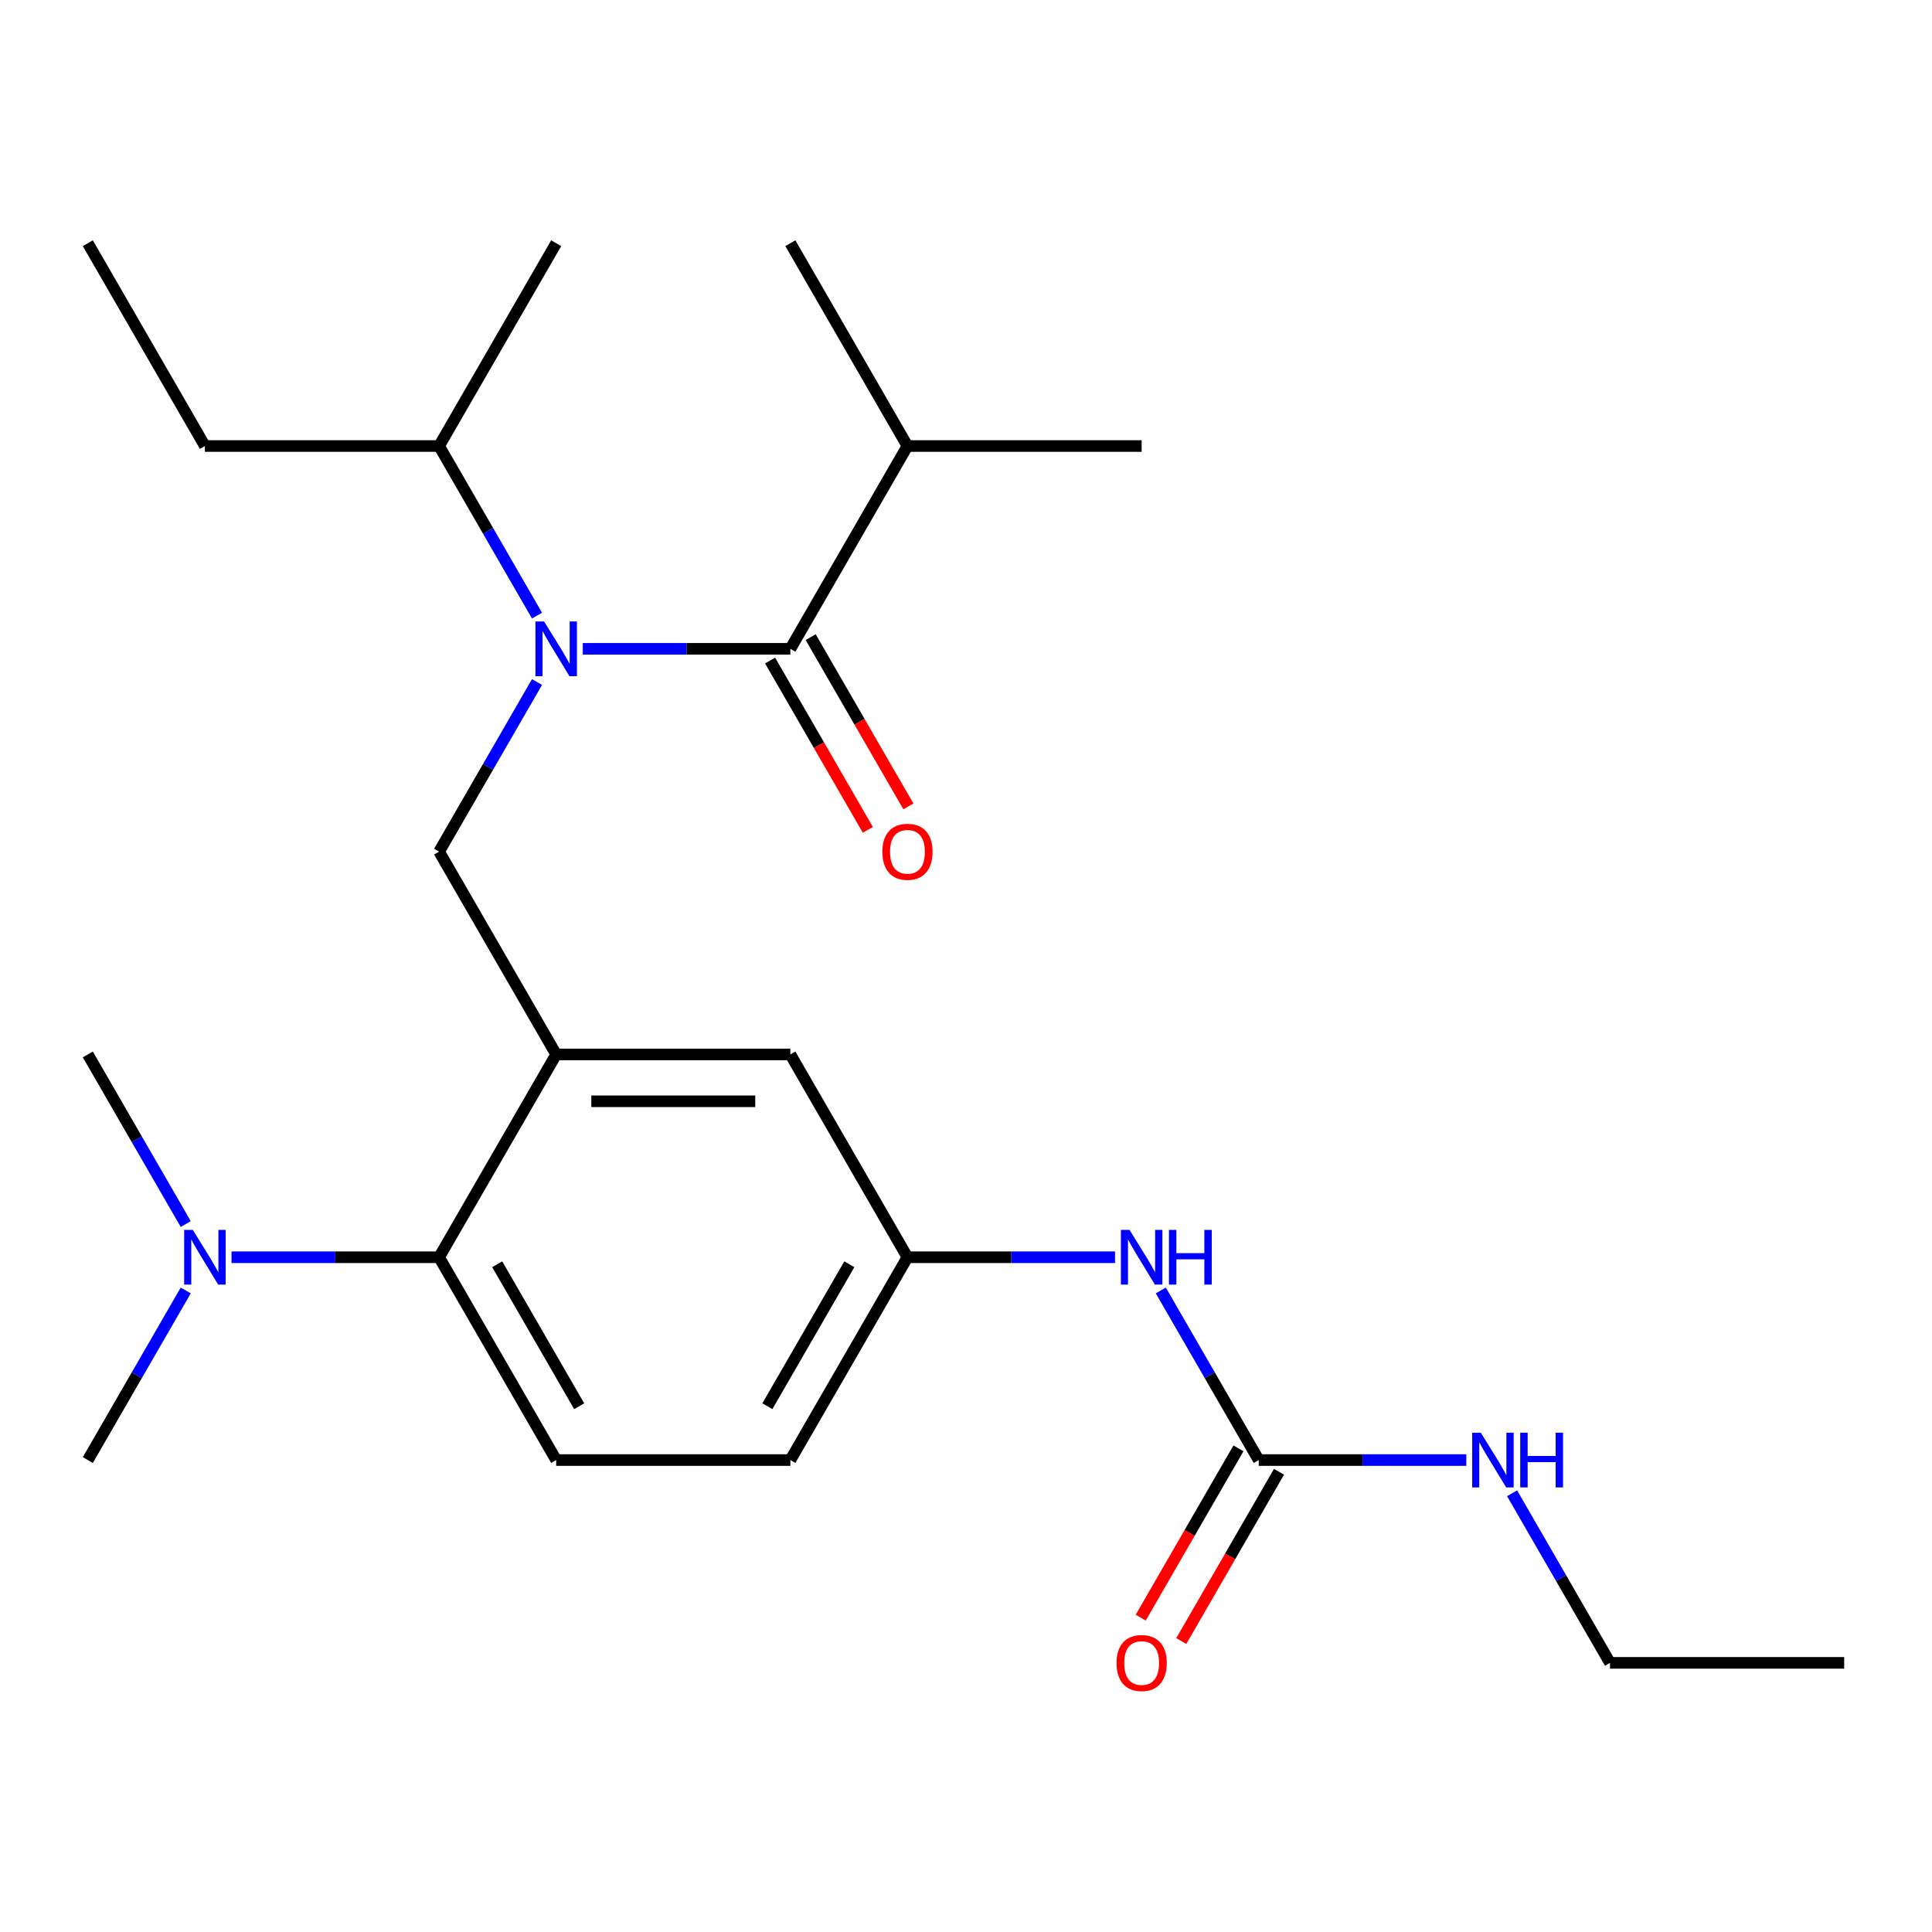<?xml version='1.0' encoding='iso-8859-1'?>
<svg version='1.1' baseProfile='full'
              xmlns='http://www.w3.org/2000/svg'
                      xmlns:rdkit='http://www.rdkit.org/xml'
                      xmlns:xlink='http://www.w3.org/1999/xlink'
                  xml:space='preserve'
width='1000px' height='1000px' viewBox='0 0 1000 1000'>
<!-- END OF HEADER -->
<rect style='opacity:1.0;fill:#FFFFFF;stroke:none' width='1000' height='1000' x='0' y='0'> </rect>
<path class='bond-0' d='M 600.834,667.94 L 626.175,711.832' style='fill:none;fill-rule:evenodd;stroke:#0000FF;stroke-width:6px;stroke-linecap:butt;stroke-linejoin:miter;stroke-opacity:1' />
<path class='bond-0' d='M 626.175,711.832 L 651.515,755.723' style='fill:none;fill-rule:evenodd;stroke:#000000;stroke-width:6px;stroke-linecap:butt;stroke-linejoin:miter;stroke-opacity:1' />
<path class='bond-1' d='M 577.139,650.75 L 523.418,650.75' style='fill:none;fill-rule:evenodd;stroke:#0000FF;stroke-width:6px;stroke-linecap:butt;stroke-linejoin:miter;stroke-opacity:1' />
<path class='bond-1' d='M 523.418,650.75 L 469.697,650.75' style='fill:none;fill-rule:evenodd;stroke:#000000;stroke-width:6px;stroke-linecap:butt;stroke-linejoin:miter;stroke-opacity:1' />
<path class='bond-2' d='M 833.333,860.696 L 954.545,860.696' style='fill:none;fill-rule:evenodd;stroke:#000000;stroke-width:6px;stroke-linecap:butt;stroke-linejoin:miter;stroke-opacity:1' />
<path class='bond-3' d='M 833.333,860.696 L 807.993,816.804' style='fill:none;fill-rule:evenodd;stroke:#000000;stroke-width:6px;stroke-linecap:butt;stroke-linejoin:miter;stroke-opacity:1' />
<path class='bond-3' d='M 807.993,816.804 L 782.652,772.913' style='fill:none;fill-rule:evenodd;stroke:#0000FF;stroke-width:6px;stroke-linecap:butt;stroke-linejoin:miter;stroke-opacity:1' />
<path class='bond-4' d='M 651.515,755.723 L 705.236,755.723' style='fill:none;fill-rule:evenodd;stroke:#000000;stroke-width:6px;stroke-linecap:butt;stroke-linejoin:miter;stroke-opacity:1' />
<path class='bond-4' d='M 705.236,755.723 L 758.957,755.723' style='fill:none;fill-rule:evenodd;stroke:#0000FF;stroke-width:6px;stroke-linecap:butt;stroke-linejoin:miter;stroke-opacity:1' />
<path class='bond-5' d='M 641.018,749.662 L 615.723,793.473' style='fill:none;fill-rule:evenodd;stroke:#000000;stroke-width:6px;stroke-linecap:butt;stroke-linejoin:miter;stroke-opacity:1' />
<path class='bond-5' d='M 615.723,793.473 L 590.429,837.285' style='fill:none;fill-rule:evenodd;stroke:#FF0000;stroke-width:6px;stroke-linecap:butt;stroke-linejoin:miter;stroke-opacity:1' />
<path class='bond-5' d='M 662.012,761.783 L 636.718,805.595' style='fill:none;fill-rule:evenodd;stroke:#000000;stroke-width:6px;stroke-linecap:butt;stroke-linejoin:miter;stroke-opacity:1' />
<path class='bond-5' d='M 636.718,805.595 L 611.424,849.406' style='fill:none;fill-rule:evenodd;stroke:#FF0000;stroke-width:6px;stroke-linecap:butt;stroke-linejoin:miter;stroke-opacity:1' />
<path class='bond-6' d='M 469.697,230.859 L 590.909,230.859' style='fill:none;fill-rule:evenodd;stroke:#000000;stroke-width:6px;stroke-linecap:butt;stroke-linejoin:miter;stroke-opacity:1' />
<path class='bond-7' d='M 469.697,230.859 L 409.091,125.886' style='fill:none;fill-rule:evenodd;stroke:#000000;stroke-width:6px;stroke-linecap:butt;stroke-linejoin:miter;stroke-opacity:1' />
<path class='bond-8' d='M 469.697,230.859 L 409.091,335.832' style='fill:none;fill-rule:evenodd;stroke:#000000;stroke-width:6px;stroke-linecap:butt;stroke-linejoin:miter;stroke-opacity:1' />
<path class='bond-9' d='M 277.954,353.022 L 252.613,396.913' style='fill:none;fill-rule:evenodd;stroke:#0000FF;stroke-width:6px;stroke-linecap:butt;stroke-linejoin:miter;stroke-opacity:1' />
<path class='bond-9' d='M 252.613,396.913 L 227.273,440.805' style='fill:none;fill-rule:evenodd;stroke:#000000;stroke-width:6px;stroke-linecap:butt;stroke-linejoin:miter;stroke-opacity:1' />
<path class='bond-10' d='M 301.649,335.832 L 355.37,335.832' style='fill:none;fill-rule:evenodd;stroke:#0000FF;stroke-width:6px;stroke-linecap:butt;stroke-linejoin:miter;stroke-opacity:1' />
<path class='bond-10' d='M 355.37,335.832 L 409.091,335.832' style='fill:none;fill-rule:evenodd;stroke:#000000;stroke-width:6px;stroke-linecap:butt;stroke-linejoin:miter;stroke-opacity:1' />
<path class='bond-11' d='M 277.954,318.641 L 252.613,274.75' style='fill:none;fill-rule:evenodd;stroke:#0000FF;stroke-width:6px;stroke-linecap:butt;stroke-linejoin:miter;stroke-opacity:1' />
<path class='bond-11' d='M 252.613,274.75 L 227.273,230.859' style='fill:none;fill-rule:evenodd;stroke:#000000;stroke-width:6px;stroke-linecap:butt;stroke-linejoin:miter;stroke-opacity:1' />
<path class='bond-12' d='M 398.594,341.892 L 423.888,385.704' style='fill:none;fill-rule:evenodd;stroke:#000000;stroke-width:6px;stroke-linecap:butt;stroke-linejoin:miter;stroke-opacity:1' />
<path class='bond-12' d='M 423.888,385.704 L 449.182,429.515' style='fill:none;fill-rule:evenodd;stroke:#FF0000;stroke-width:6px;stroke-linecap:butt;stroke-linejoin:miter;stroke-opacity:1' />
<path class='bond-12' d='M 419.588,329.771 L 444.883,373.582' style='fill:none;fill-rule:evenodd;stroke:#000000;stroke-width:6px;stroke-linecap:butt;stroke-linejoin:miter;stroke-opacity:1' />
<path class='bond-12' d='M 444.883,373.582 L 470.177,417.394' style='fill:none;fill-rule:evenodd;stroke:#FF0000;stroke-width:6px;stroke-linecap:butt;stroke-linejoin:miter;stroke-opacity:1' />
<path class='bond-13' d='M 227.273,230.859 L 106.061,230.859' style='fill:none;fill-rule:evenodd;stroke:#000000;stroke-width:6px;stroke-linecap:butt;stroke-linejoin:miter;stroke-opacity:1' />
<path class='bond-14' d='M 227.273,230.859 L 287.879,125.886' style='fill:none;fill-rule:evenodd;stroke:#000000;stroke-width:6px;stroke-linecap:butt;stroke-linejoin:miter;stroke-opacity:1' />
<path class='bond-15' d='M 227.273,440.805 L 287.879,545.777' style='fill:none;fill-rule:evenodd;stroke:#000000;stroke-width:6px;stroke-linecap:butt;stroke-linejoin:miter;stroke-opacity:1' />
<path class='bond-16' d='M 106.061,230.859 L 45.455,125.886' style='fill:none;fill-rule:evenodd;stroke:#000000;stroke-width:6px;stroke-linecap:butt;stroke-linejoin:miter;stroke-opacity:1' />
<path class='bond-17' d='M 45.455,755.723 L 70.795,711.832' style='fill:none;fill-rule:evenodd;stroke:#000000;stroke-width:6px;stroke-linecap:butt;stroke-linejoin:miter;stroke-opacity:1' />
<path class='bond-17' d='M 70.795,711.832 L 96.136,667.94' style='fill:none;fill-rule:evenodd;stroke:#0000FF;stroke-width:6px;stroke-linecap:butt;stroke-linejoin:miter;stroke-opacity:1' />
<path class='bond-18' d='M 96.136,633.56 L 70.795,589.669' style='fill:none;fill-rule:evenodd;stroke:#0000FF;stroke-width:6px;stroke-linecap:butt;stroke-linejoin:miter;stroke-opacity:1' />
<path class='bond-18' d='M 70.795,589.669 L 45.455,545.777' style='fill:none;fill-rule:evenodd;stroke:#000000;stroke-width:6px;stroke-linecap:butt;stroke-linejoin:miter;stroke-opacity:1' />
<path class='bond-19' d='M 119.831,650.75 L 173.552,650.75' style='fill:none;fill-rule:evenodd;stroke:#0000FF;stroke-width:6px;stroke-linecap:butt;stroke-linejoin:miter;stroke-opacity:1' />
<path class='bond-19' d='M 173.552,650.75 L 227.273,650.75' style='fill:none;fill-rule:evenodd;stroke:#000000;stroke-width:6px;stroke-linecap:butt;stroke-linejoin:miter;stroke-opacity:1' />
<path class='bond-20' d='M 469.697,650.75 L 409.091,755.723' style='fill:none;fill-rule:evenodd;stroke:#000000;stroke-width:6px;stroke-linecap:butt;stroke-linejoin:miter;stroke-opacity:1' />
<path class='bond-20' d='M 439.612,654.375 L 397.187,727.856' style='fill:none;fill-rule:evenodd;stroke:#000000;stroke-width:6px;stroke-linecap:butt;stroke-linejoin:miter;stroke-opacity:1' />
<path class='bond-21' d='M 469.697,650.75 L 409.091,545.777' style='fill:none;fill-rule:evenodd;stroke:#000000;stroke-width:6px;stroke-linecap:butt;stroke-linejoin:miter;stroke-opacity:1' />
<path class='bond-22' d='M 409.091,755.723 L 287.879,755.723' style='fill:none;fill-rule:evenodd;stroke:#000000;stroke-width:6px;stroke-linecap:butt;stroke-linejoin:miter;stroke-opacity:1' />
<path class='bond-23' d='M 287.879,755.723 L 227.273,650.75' style='fill:none;fill-rule:evenodd;stroke:#000000;stroke-width:6px;stroke-linecap:butt;stroke-linejoin:miter;stroke-opacity:1' />
<path class='bond-23' d='M 299.782,727.856 L 257.358,654.375' style='fill:none;fill-rule:evenodd;stroke:#000000;stroke-width:6px;stroke-linecap:butt;stroke-linejoin:miter;stroke-opacity:1' />
<path class='bond-24' d='M 227.273,650.75 L 287.879,545.777' style='fill:none;fill-rule:evenodd;stroke:#000000;stroke-width:6px;stroke-linecap:butt;stroke-linejoin:miter;stroke-opacity:1' />
<path class='bond-25' d='M 287.879,545.777 L 409.091,545.777' style='fill:none;fill-rule:evenodd;stroke:#000000;stroke-width:6px;stroke-linecap:butt;stroke-linejoin:miter;stroke-opacity:1' />
<path class='bond-25' d='M 306.061,570.02 L 390.909,570.02' style='fill:none;fill-rule:evenodd;stroke:#000000;stroke-width:6px;stroke-linecap:butt;stroke-linejoin:miter;stroke-opacity:1' />
<path  class='atom-0' d='M 584.649 636.59
L 593.929 651.59
Q 594.849 653.07, 596.329 655.75
Q 597.809 658.43, 597.889 658.59
L 597.889 636.59
L 601.649 636.59
L 601.649 664.91
L 597.769 664.91
L 587.809 648.51
Q 586.649 646.59, 585.409 644.39
Q 584.209 642.19, 583.849 641.51
L 583.849 664.91
L 580.169 664.91
L 580.169 636.59
L 584.649 636.59
' fill='#0000FF'/>
<path  class='atom-0' d='M 605.049 636.59
L 608.889 636.59
L 608.889 648.63
L 623.369 648.63
L 623.369 636.59
L 627.209 636.59
L 627.209 664.91
L 623.369 664.91
L 623.369 651.83
L 608.889 651.83
L 608.889 664.91
L 605.049 664.91
L 605.049 636.59
' fill='#0000FF'/>
<path  class='atom-3' d='M 766.467 741.563
L 775.747 756.563
Q 776.667 758.043, 778.147 760.723
Q 779.627 763.403, 779.707 763.563
L 779.707 741.563
L 783.467 741.563
L 783.467 769.883
L 779.587 769.883
L 769.627 753.483
Q 768.467 751.563, 767.227 749.363
Q 766.027 747.163, 765.667 746.483
L 765.667 769.883
L 761.987 769.883
L 761.987 741.563
L 766.467 741.563
' fill='#0000FF'/>
<path  class='atom-3' d='M 786.867 741.563
L 790.707 741.563
L 790.707 753.603
L 805.187 753.603
L 805.187 741.563
L 809.027 741.563
L 809.027 769.883
L 805.187 769.883
L 805.187 756.803
L 790.707 756.803
L 790.707 769.883
L 786.867 769.883
L 786.867 741.563
' fill='#0000FF'/>
<path  class='atom-4' d='M 577.909 860.776
Q 577.909 853.976, 581.269 850.176
Q 584.629 846.376, 590.909 846.376
Q 597.189 846.376, 600.549 850.176
Q 603.909 853.976, 603.909 860.776
Q 603.909 867.656, 600.509 871.576
Q 597.109 875.456, 590.909 875.456
Q 584.669 875.456, 581.269 871.576
Q 577.909 867.696, 577.909 860.776
M 590.909 872.256
Q 595.229 872.256, 597.549 869.376
Q 599.909 866.456, 599.909 860.776
Q 599.909 855.216, 597.549 852.416
Q 595.229 849.576, 590.909 849.576
Q 586.589 849.576, 584.229 852.376
Q 581.909 855.176, 581.909 860.776
Q 581.909 866.496, 584.229 869.376
Q 586.589 872.256, 590.909 872.256
' fill='#FF0000'/>
<path  class='atom-7' d='M 281.619 321.672
L 290.899 336.672
Q 291.819 338.152, 293.299 340.832
Q 294.779 343.512, 294.859 343.672
L 294.859 321.672
L 298.619 321.672
L 298.619 349.992
L 294.739 349.992
L 284.779 333.592
Q 283.619 331.672, 282.379 329.472
Q 281.179 327.272, 280.819 326.592
L 280.819 349.992
L 277.139 349.992
L 277.139 321.672
L 281.619 321.672
' fill='#0000FF'/>
<path  class='atom-9' d='M 456.697 440.885
Q 456.697 434.085, 460.057 430.285
Q 463.417 426.485, 469.697 426.485
Q 475.977 426.485, 479.337 430.285
Q 482.697 434.085, 482.697 440.885
Q 482.697 447.765, 479.297 451.685
Q 475.897 455.565, 469.697 455.565
Q 463.457 455.565, 460.057 451.685
Q 456.697 447.805, 456.697 440.885
M 469.697 452.365
Q 474.017 452.365, 476.337 449.485
Q 478.697 446.565, 478.697 440.885
Q 478.697 435.325, 476.337 432.525
Q 474.017 429.685, 469.697 429.685
Q 465.377 429.685, 463.017 432.485
Q 460.697 435.285, 460.697 440.885
Q 460.697 446.605, 463.017 449.485
Q 465.377 452.365, 469.697 452.365
' fill='#FF0000'/>
<path  class='atom-16' d='M 99.801 636.59
L 109.081 651.59
Q 110.001 653.07, 111.481 655.75
Q 112.961 658.43, 113.041 658.59
L 113.041 636.59
L 116.801 636.59
L 116.801 664.91
L 112.921 664.91
L 102.961 648.51
Q 101.801 646.59, 100.561 644.39
Q 99.361 642.19, 99.001 641.51
L 99.001 664.91
L 95.321 664.91
L 95.321 636.59
L 99.801 636.59
' fill='#0000FF'/>
</svg>
